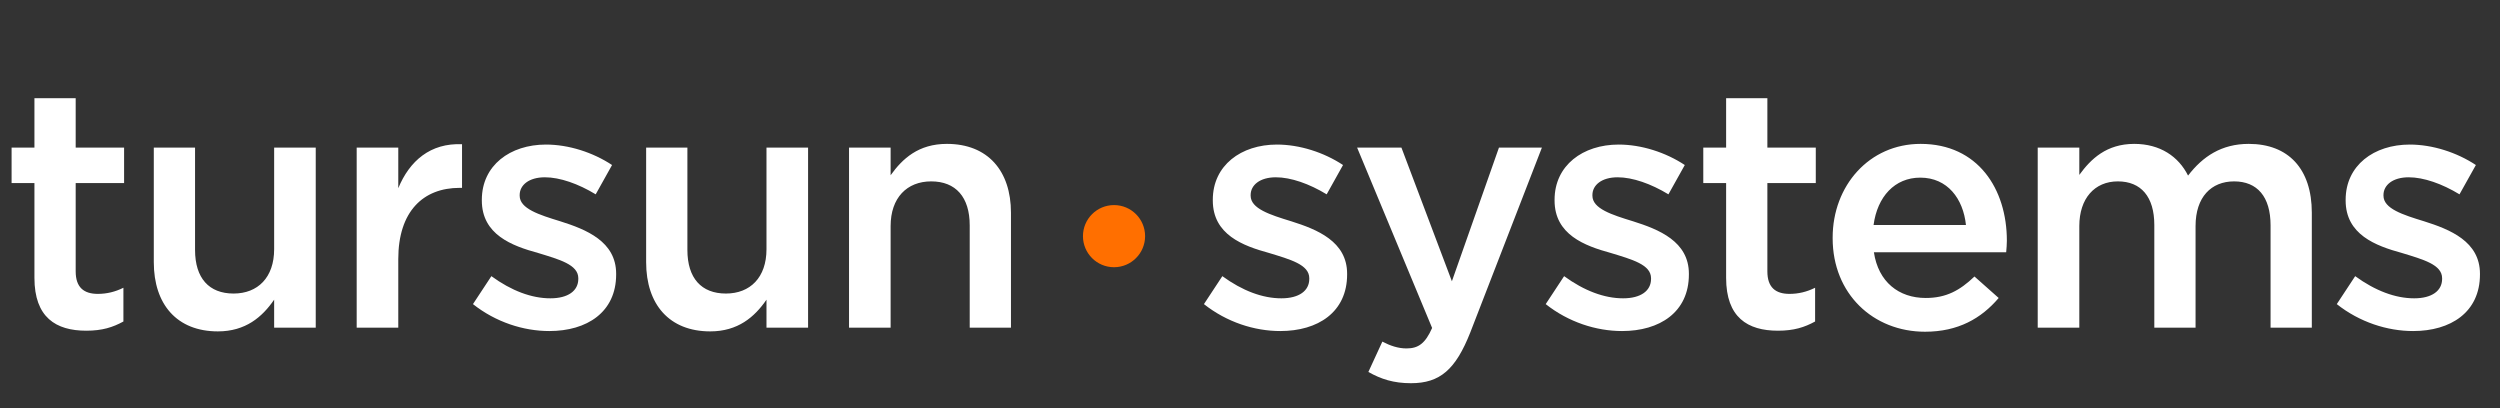 <?xml version="1.0" encoding="UTF-8"?> <svg xmlns="http://www.w3.org/2000/svg" width="1053" height="172" viewBox="0 0 1053 172" fill="none"><rect x="0" y="0" width="1053" height="172" fill="#333333" stroke="none"/><circle cx="469.228" cy="99.466" r="13.087" fill="#FF6F00"></circle><path d="M36.329 139.292C23.549 139.292 14.503 133.692 14.503 117.035V77.116H4.882V62.182H14.503V41.361H31.878V62.182H52.268V77.116H31.878V114.307C31.878 121.056 35.324 123.784 41.212 123.784C44.945 123.784 48.535 122.923 51.981 121.2V135.415C47.53 137.856 43.078 139.292 36.329 139.292ZM91.776 139.58C74.544 139.58 64.78 128.236 64.78 110.43V62.182H82.155V105.261C82.155 117.179 88.042 123.641 98.381 123.641C108.576 123.641 115.469 116.892 115.469 104.973V62.182H132.987V138H115.469V126.225C110.443 133.549 103.407 139.58 91.776 139.58ZM150.235 138V62.182H167.754V79.27C172.492 67.782 181.251 60.172 194.606 60.746V79.126H193.601C178.236 79.126 167.754 89.034 167.754 109.138V138H150.235ZM231.378 139.436C220.465 139.436 208.834 135.702 199.213 128.092L206.967 116.317C215.439 122.492 223.911 125.651 231.809 125.651C239.276 125.651 243.584 122.492 243.584 117.466V117.179C243.584 111.435 235.542 109.281 226.64 106.553C215.583 103.537 202.947 98.799 202.947 84.439V84.152C202.947 69.649 214.865 60.89 229.942 60.89C239.563 60.89 249.758 64.193 257.799 69.506L250.907 81.855C243.584 77.403 235.83 74.675 229.511 74.675C222.762 74.675 218.885 77.978 218.885 82.142V82.429C218.885 87.886 227.07 90.47 235.973 93.199C246.886 96.645 259.523 101.671 259.523 115.312V115.599C259.523 131.538 247.173 139.436 231.378 139.436ZM299.151 139.58C281.92 139.58 272.155 128.236 272.155 110.43V62.182H289.53V105.261C289.53 117.179 295.418 123.641 305.756 123.641C315.952 123.641 322.844 116.892 322.844 104.973V62.182H340.363V138H322.844V126.225C317.818 133.549 310.782 139.58 299.151 139.58ZM357.611 138V62.182H375.129V73.814C380.155 66.777 386.904 60.603 398.822 60.603C416.053 60.603 425.818 71.947 425.818 89.609V138H408.443V94.922C408.443 83.004 402.556 76.398 392.217 76.398C382.022 76.398 375.129 83.291 375.129 95.209V138H357.611Z" fill="white"></path><path d="M539.263 139.436C528.35 139.436 516.719 135.702 507.098 128.092L514.852 116.317C523.324 122.492 531.796 125.651 539.694 125.651C547.161 125.651 551.469 122.492 551.469 117.466V117.179C551.469 111.435 543.427 109.281 534.524 106.553C523.468 103.537 510.831 98.799 510.831 84.439V84.152C510.831 69.649 522.75 60.89 537.827 60.89C547.448 60.89 557.643 64.193 565.684 69.506L558.792 81.855C551.469 77.403 543.714 74.675 537.396 74.675C530.647 74.675 526.77 77.978 526.77 82.142V82.429C526.77 87.886 534.955 90.47 543.858 93.199C554.771 96.645 567.407 101.671 567.407 115.312V115.599C567.407 131.538 555.058 139.436 539.263 139.436ZM611.538 118.471L631.354 62.182H649.447L619.292 140.01C613.117 155.662 606.512 161.406 594.307 161.406C586.983 161.406 581.67 159.683 576.357 156.667L582.245 143.887C585.547 145.61 588.85 146.759 592.44 146.759C597.466 146.759 600.338 144.605 603.209 138.144L571.619 62.182H590.286L611.538 118.471ZM683.216 139.436C672.303 139.436 660.672 135.702 651.051 128.092L658.805 116.317C667.277 122.492 675.749 125.651 683.647 125.651C691.114 125.651 695.421 122.492 695.421 117.466V117.179C695.421 111.435 687.38 109.281 678.477 106.553C667.421 103.537 654.784 98.799 654.784 84.439V84.152C654.784 69.649 666.703 60.89 681.78 60.89C691.401 60.89 701.596 64.193 709.637 69.506L702.745 81.855C695.421 77.403 687.667 74.675 681.349 74.675C674.6 74.675 670.723 77.978 670.723 82.142V82.429C670.723 87.886 678.908 90.47 687.811 93.199C698.724 96.645 711.36 101.671 711.36 115.312V115.599C711.36 131.538 699.011 139.436 683.216 139.436ZM748.869 139.292C736.089 139.292 727.042 133.692 727.042 117.035V77.116H717.422V62.182H727.042V41.361H744.417V62.182H764.808V77.116H744.417V114.307C744.417 121.056 747.864 123.784 753.751 123.784C757.484 123.784 761.074 122.923 764.52 121.2V135.415C760.069 137.856 755.618 139.292 748.869 139.292ZM810.827 139.723C789.001 139.723 771.913 123.784 771.913 100.378V100.091C771.913 78.265 787.278 60.603 808.961 60.603C833.084 60.603 845.29 79.557 845.29 101.384C845.29 102.963 845.146 104.543 845.003 106.266H789.288C791.155 118.758 799.771 125.507 811.114 125.507C819.73 125.507 825.474 122.348 831.648 116.461L841.844 125.507C834.52 134.123 824.756 139.723 810.827 139.723ZM789.145 94.778H828.059C826.91 83.722 820.304 74.819 808.817 74.819C798.047 74.819 790.724 82.86 789.145 94.778ZM858.287 138V62.182H875.806V73.67C880.688 66.921 887.293 60.603 898.924 60.603C909.838 60.603 917.592 65.916 921.612 73.957C927.787 65.916 935.684 60.603 947.172 60.603C963.829 60.603 973.737 71.085 973.737 89.609V138H956.362V94.922C956.362 82.86 950.762 76.398 940.997 76.398C931.377 76.398 924.771 83.004 924.771 95.209V138H907.396V94.778C907.396 82.86 901.796 76.398 892.032 76.398C882.268 76.398 875.806 83.578 875.806 95.209V138H858.287ZM1016.42 139.436C1005.5 139.436 993.871 135.702 984.251 128.092L992.005 116.317C1000.48 122.492 1008.95 125.651 1016.85 125.651C1024.31 125.651 1028.62 122.492 1028.62 117.466V117.179C1028.62 111.435 1020.58 109.281 1011.68 106.553C1000.62 103.537 987.984 98.799 987.984 84.439V84.152C987.984 69.649 999.902 60.89 1014.98 60.89C1024.6 60.89 1034.8 64.193 1042.84 69.506L1035.94 81.855C1028.62 77.403 1020.87 74.675 1014.55 74.675C1007.8 74.675 1003.92 77.978 1003.92 82.142V82.429C1003.92 87.886 1012.11 90.47 1021.01 93.199C1031.92 96.645 1044.56 101.671 1044.56 115.312V115.599C1044.56 131.538 1032.21 139.436 1016.42 139.436Z" fill="white"></path></svg> 